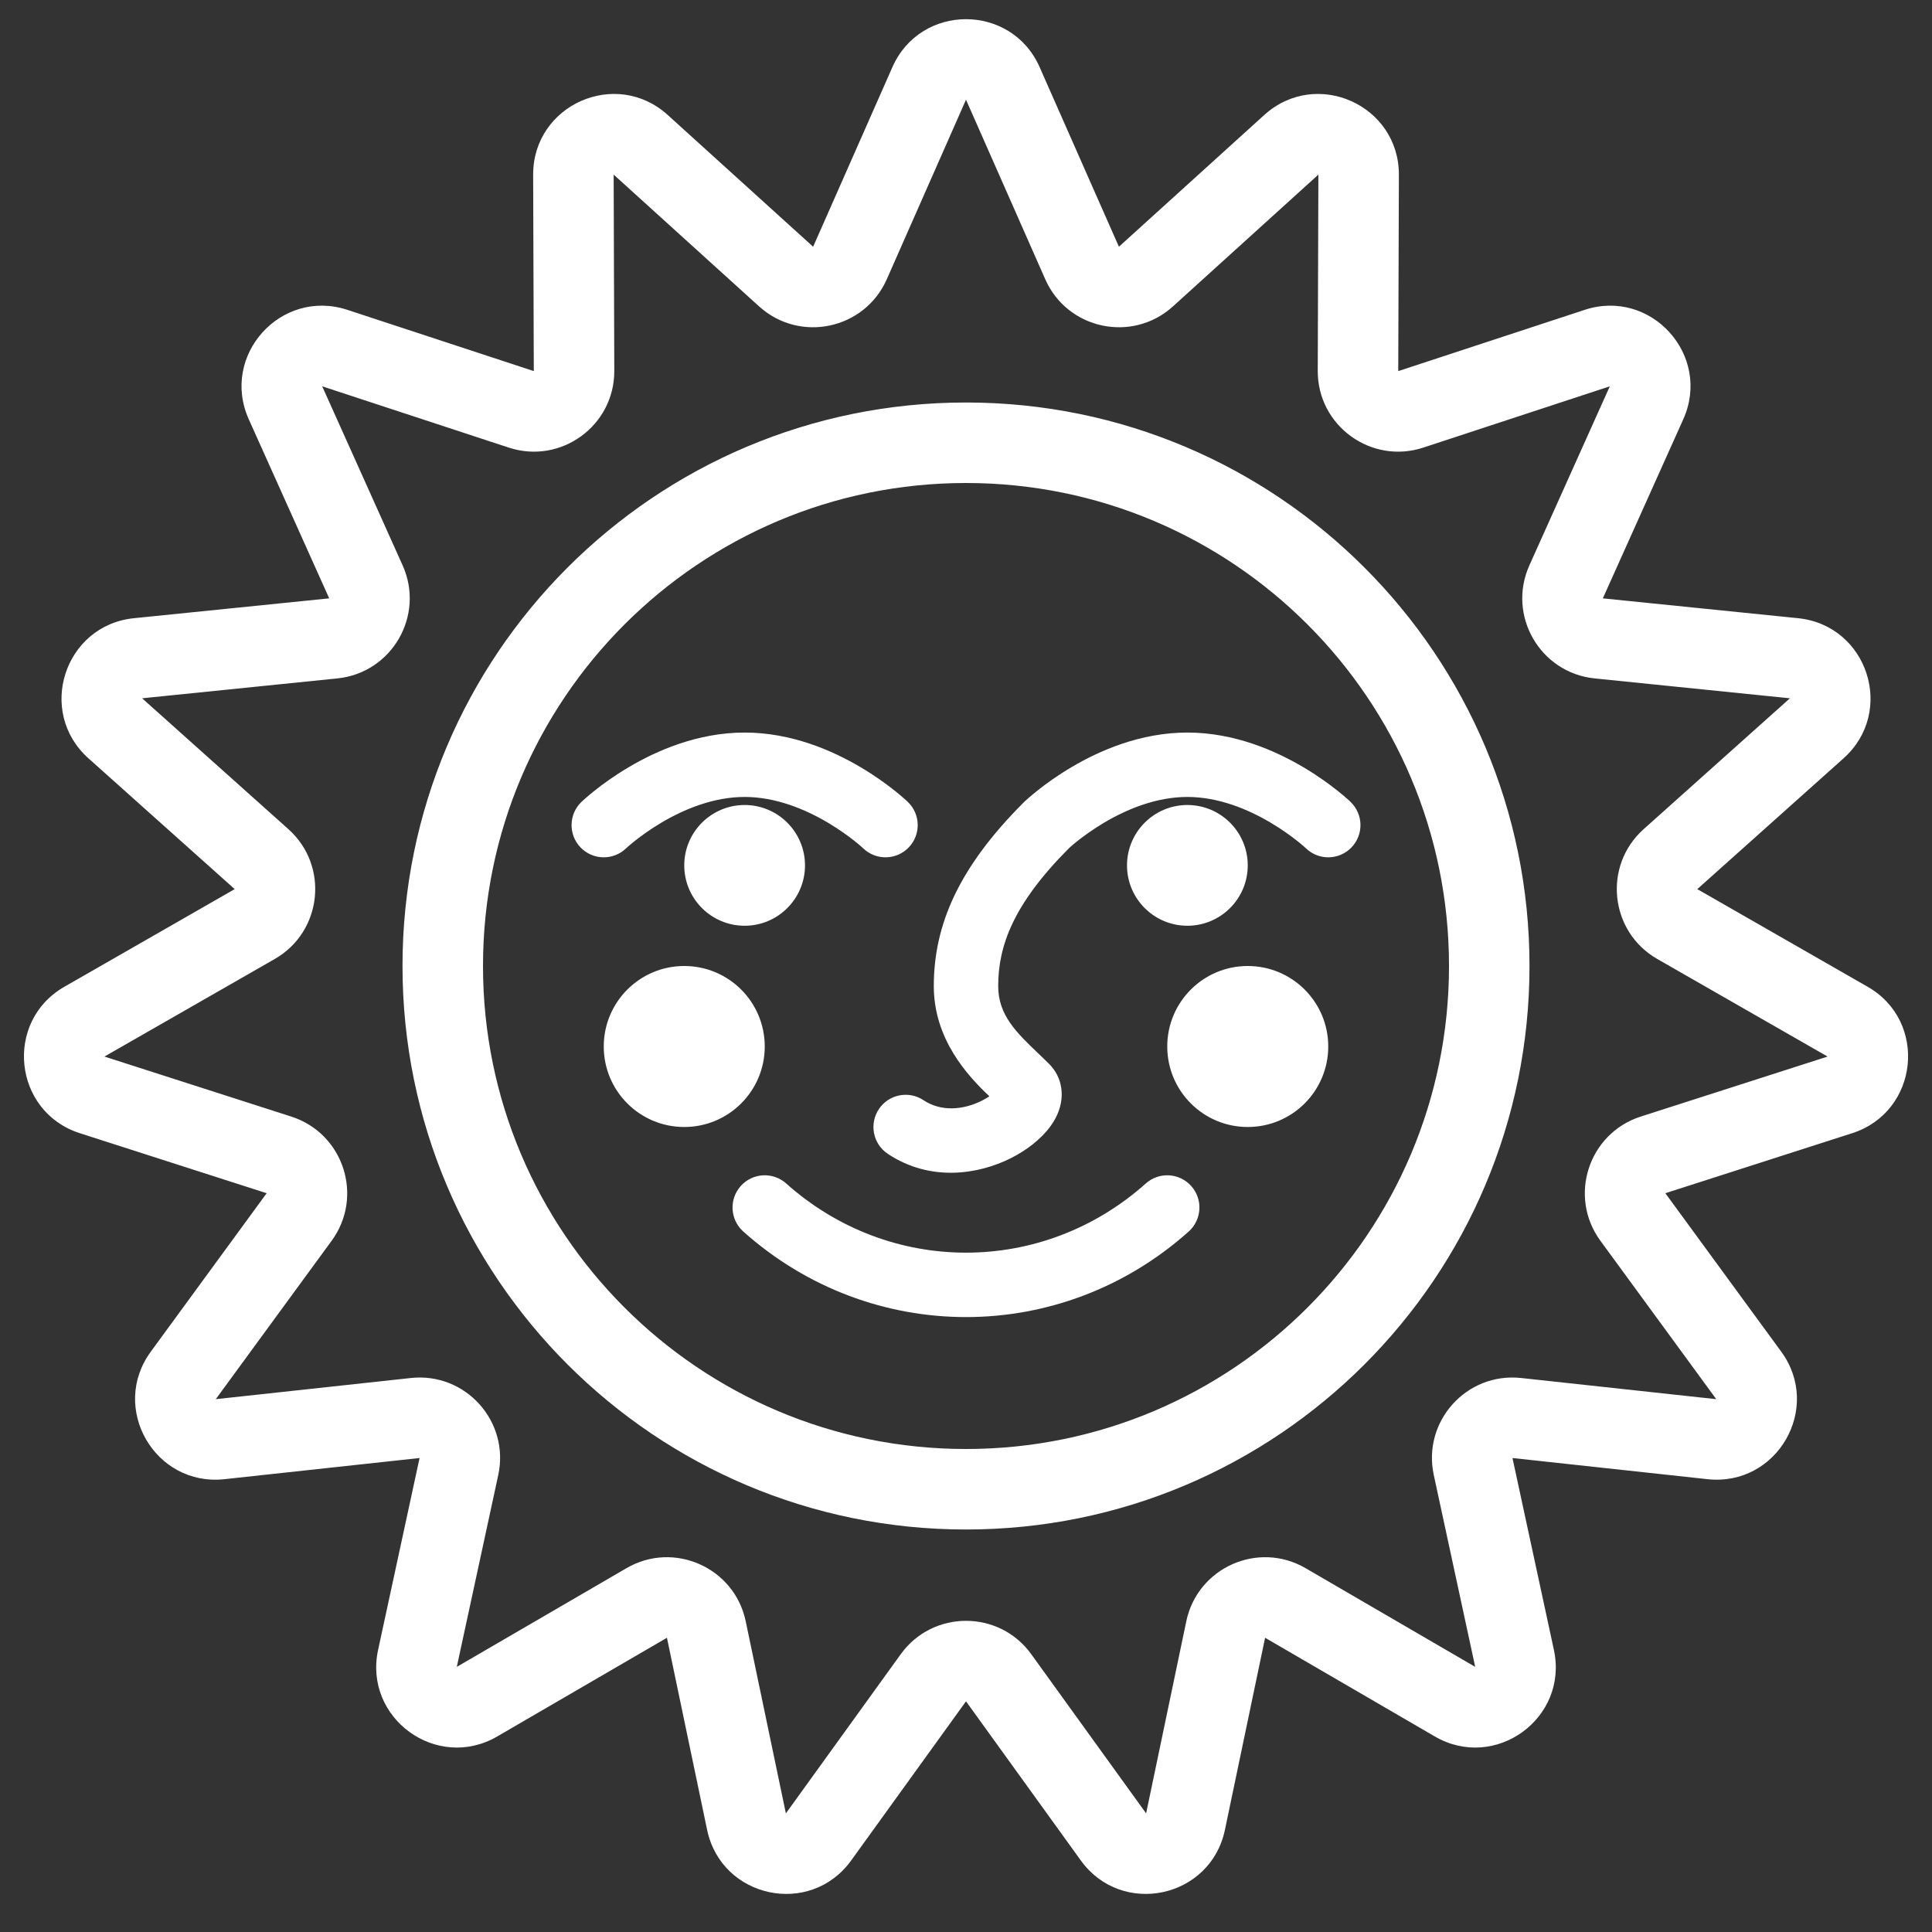 <svg width="48" height="48" viewBox="0 0 48 48" fill="none" xmlns="http://www.w3.org/2000/svg">
<rect x="0" y="0" width="48" height="48" fill="#333333" stroke="none"/>
<g clip-path="url(#clip0)">
<path fill-rule="evenodd" clip-rule="evenodd" d="M22.171 1.669C22.872 0.079 25.128 0.079 25.83 1.669L27.799 6.13L31.411 2.856C32.699 1.689 34.76 2.606 34.755 4.344L34.739 9.22L39.371 7.698C41.022 7.156 42.532 8.832 41.82 10.418L39.822 14.866L44.673 15.359C46.402 15.535 47.099 17.681 45.803 18.84L42.169 22.09L46.4 24.515C47.908 25.378 47.672 27.622 46.017 28.154L41.375 29.645L44.254 33.581C45.28 34.983 44.152 36.937 42.424 36.75L37.577 36.224L38.606 40.99C38.973 42.689 37.148 44.015 35.646 43.141L31.431 40.69L30.433 45.462C30.077 47.163 27.87 47.633 26.853 46.223L24 42.269L21.147 46.223C20.13 47.633 17.924 47.163 17.568 45.462L16.57 40.69L12.355 43.141C10.853 44.015 9.027 42.689 9.394 40.99L10.424 36.224L5.576 36.75C3.848 36.937 2.72 34.983 3.747 33.581L6.625 29.645L1.983 28.154C0.329 27.622 0.093 25.378 1.601 24.515L5.831 22.09L2.197 18.84C0.902 17.681 1.599 15.535 3.328 15.359L8.179 14.866L6.181 10.418C5.469 8.832 6.979 7.156 8.63 7.698L13.262 9.22L13.246 4.344C13.24 2.606 15.301 1.689 16.589 2.856L20.202 6.13L22.171 1.669ZM25.969 6.938L24 2.477L22.032 6.938C21.481 8.186 19.87 8.528 18.859 7.612L15.246 4.338L15.262 9.214C15.267 10.578 13.934 11.546 12.638 11.12L8.005 9.598L10.003 14.046C10.562 15.29 9.739 16.717 8.381 16.855L3.531 17.349L7.165 20.6C8.182 21.509 8.009 23.148 6.826 23.826L2.595 26.25L7.237 27.741C8.536 28.159 9.045 29.725 8.24 30.826L5.361 34.762L10.208 34.236C11.565 34.089 12.667 35.313 12.379 36.647L11.349 41.413L15.564 38.961C16.743 38.275 18.248 38.945 18.527 40.28L19.525 45.053L22.378 41.099C23.177 39.992 24.824 39.992 25.622 41.099L28.475 45.053L29.473 40.28C29.753 38.945 31.257 38.275 32.437 38.961L36.651 41.413L35.622 36.647C35.334 35.313 36.436 34.089 37.792 34.236L42.64 34.762L39.761 30.826C38.956 29.725 39.465 28.159 40.763 27.741L45.406 26.25L41.175 23.826C39.991 23.148 39.819 21.509 40.836 20.6L44.47 17.349L39.619 16.855C38.262 16.717 37.438 15.29 37.997 14.046L39.995 9.598L35.363 11.12C34.067 11.546 32.734 10.578 32.739 9.214L32.755 4.338L29.142 7.612C28.131 8.528 26.52 8.186 25.969 6.938ZM24 12C17.373 12 12 17.373 12 24C12 30.627 17.373 36 24 36C30.627 36 36 30.627 36 24C36 17.373 30.627 12 24 12ZM10 24C10 16.268 16.268 10 24 10C31.732 10 38 16.268 38 24C38 31.732 31.732 38 24 38C16.268 38 10 31.732 10 24ZM28.467 29.403C25.902 31.695 22.098 31.695 19.533 29.403C19.203 29.109 18.698 29.137 18.403 29.467C18.109 29.797 18.137 30.302 18.467 30.597C21.639 33.431 26.361 33.431 29.533 30.597C29.862 30.302 29.891 29.797 29.596 29.467C29.302 29.137 28.796 29.109 28.467 29.403ZM14.422 21.053C14.728 21.372 15.234 21.383 15.553 21.078L15.56 21.072C15.568 21.065 15.581 21.053 15.6 21.036C15.637 21.003 15.696 20.953 15.773 20.892C15.928 20.769 16.154 20.604 16.433 20.438C17.002 20.101 17.733 19.8 18.5 19.8C19.267 19.8 19.998 20.101 20.567 20.438C20.847 20.604 21.073 20.769 21.228 20.892C21.305 20.953 21.363 21.003 21.401 21.036C21.419 21.053 21.433 21.065 21.441 21.072L21.447 21.078C21.767 21.383 22.273 21.372 22.578 21.053C22.884 20.734 22.873 20.228 22.553 19.922C22.553 19.922 22.584 19.95 22.524 19.894C22.508 19.88 22.485 19.86 22.457 19.835C22.402 19.786 22.323 19.719 22.223 19.639C22.023 19.481 21.737 19.271 21.383 19.062C20.685 18.649 19.666 18.2 18.5 18.2C17.334 18.2 16.315 18.649 15.618 19.062C15.264 19.271 14.977 19.481 14.778 19.639C14.678 19.719 14.599 19.786 14.543 19.835C14.515 19.86 14.493 19.88 14.477 19.894L14.457 19.912L14.451 19.918L14.449 19.921L14.448 19.921L14.447 19.922C14.128 20.228 14.117 20.734 14.422 21.053ZM18.5 23C19.328 23 20 22.328 20 21.5C20 20.672 19.328 20 18.5 20C17.672 20 17 20.672 17 21.5C17 22.328 17.672 23 18.5 23ZM19 26C19 27.105 18.105 28 17 28C15.895 28 15 27.105 15 26C15 24.895 15.895 24 17 24C18.105 24 19 24.895 19 26ZM25.436 19.933C25.433 19.936 25.43 19.939 25.427 19.942C23.828 21.543 23.2 22.967 23.2 24.5C23.2 25.82 24.041 26.729 24.581 27.237C24.527 27.274 24.465 27.311 24.392 27.347C23.927 27.58 23.377 27.623 22.944 27.334C22.576 27.089 22.08 27.189 21.835 27.556C21.59 27.924 21.689 28.421 22.056 28.666C23.124 29.377 24.323 29.171 25.108 28.778C25.501 28.581 25.866 28.303 26.103 27.975C26.22 27.813 26.341 27.588 26.371 27.317C26.405 27.014 26.318 26.687 26.066 26.434C25.97 26.338 25.873 26.246 25.779 26.156L25.779 26.156C25.255 25.654 24.8 25.219 24.8 24.5C24.8 23.506 25.169 22.466 26.558 21.074L26.56 21.072C26.568 21.065 26.581 21.053 26.6 21.036C26.637 21.003 26.696 20.953 26.773 20.892C26.927 20.769 27.154 20.604 27.433 20.438C28.002 20.101 28.733 19.8 29.5 19.8C30.267 19.8 30.998 20.101 31.567 20.438C31.847 20.604 32.073 20.769 32.228 20.892C32.305 20.953 32.363 21.003 32.401 21.036C32.419 21.053 32.433 21.065 32.441 21.072L32.447 21.078C32.767 21.383 33.273 21.372 33.578 21.053C33.884 20.734 33.873 20.228 33.553 19.922C33.54 19.909 33.554 19.921 33.564 19.929L33.564 19.929C33.578 19.941 33.58 19.942 33.458 19.835C33.402 19.786 33.323 19.719 33.223 19.639C33.023 19.481 32.737 19.271 32.383 19.062C31.685 18.649 30.666 18.2 29.5 18.2C28.334 18.2 27.315 18.649 26.618 19.062C26.264 19.271 25.977 19.481 25.778 19.639C25.678 19.719 25.599 19.786 25.543 19.835C25.515 19.86 25.493 19.88 25.477 19.894L25.457 19.912L25.451 19.918L25.449 19.921L25.448 19.921L25.447 19.922C25.443 19.926 25.439 19.929 25.436 19.933ZM31 21.5C31 22.328 30.328 23 29.5 23C28.672 23 28 22.328 28 21.5C28 20.672 28.672 20 29.5 20C30.328 20 31 20.672 31 21.5ZM33 26C33 27.105 32.105 28 31 28C29.895 28 29 27.105 29 26C29 24.895 29.895 24 31 24C32.105 24 33 24.895 33 26Z" fill="white"/>
</g>
<defs>
<clipPath id="clip0">
<rect width="48" height="48" fill="white"/>
</clipPath>
</defs>
</svg>
